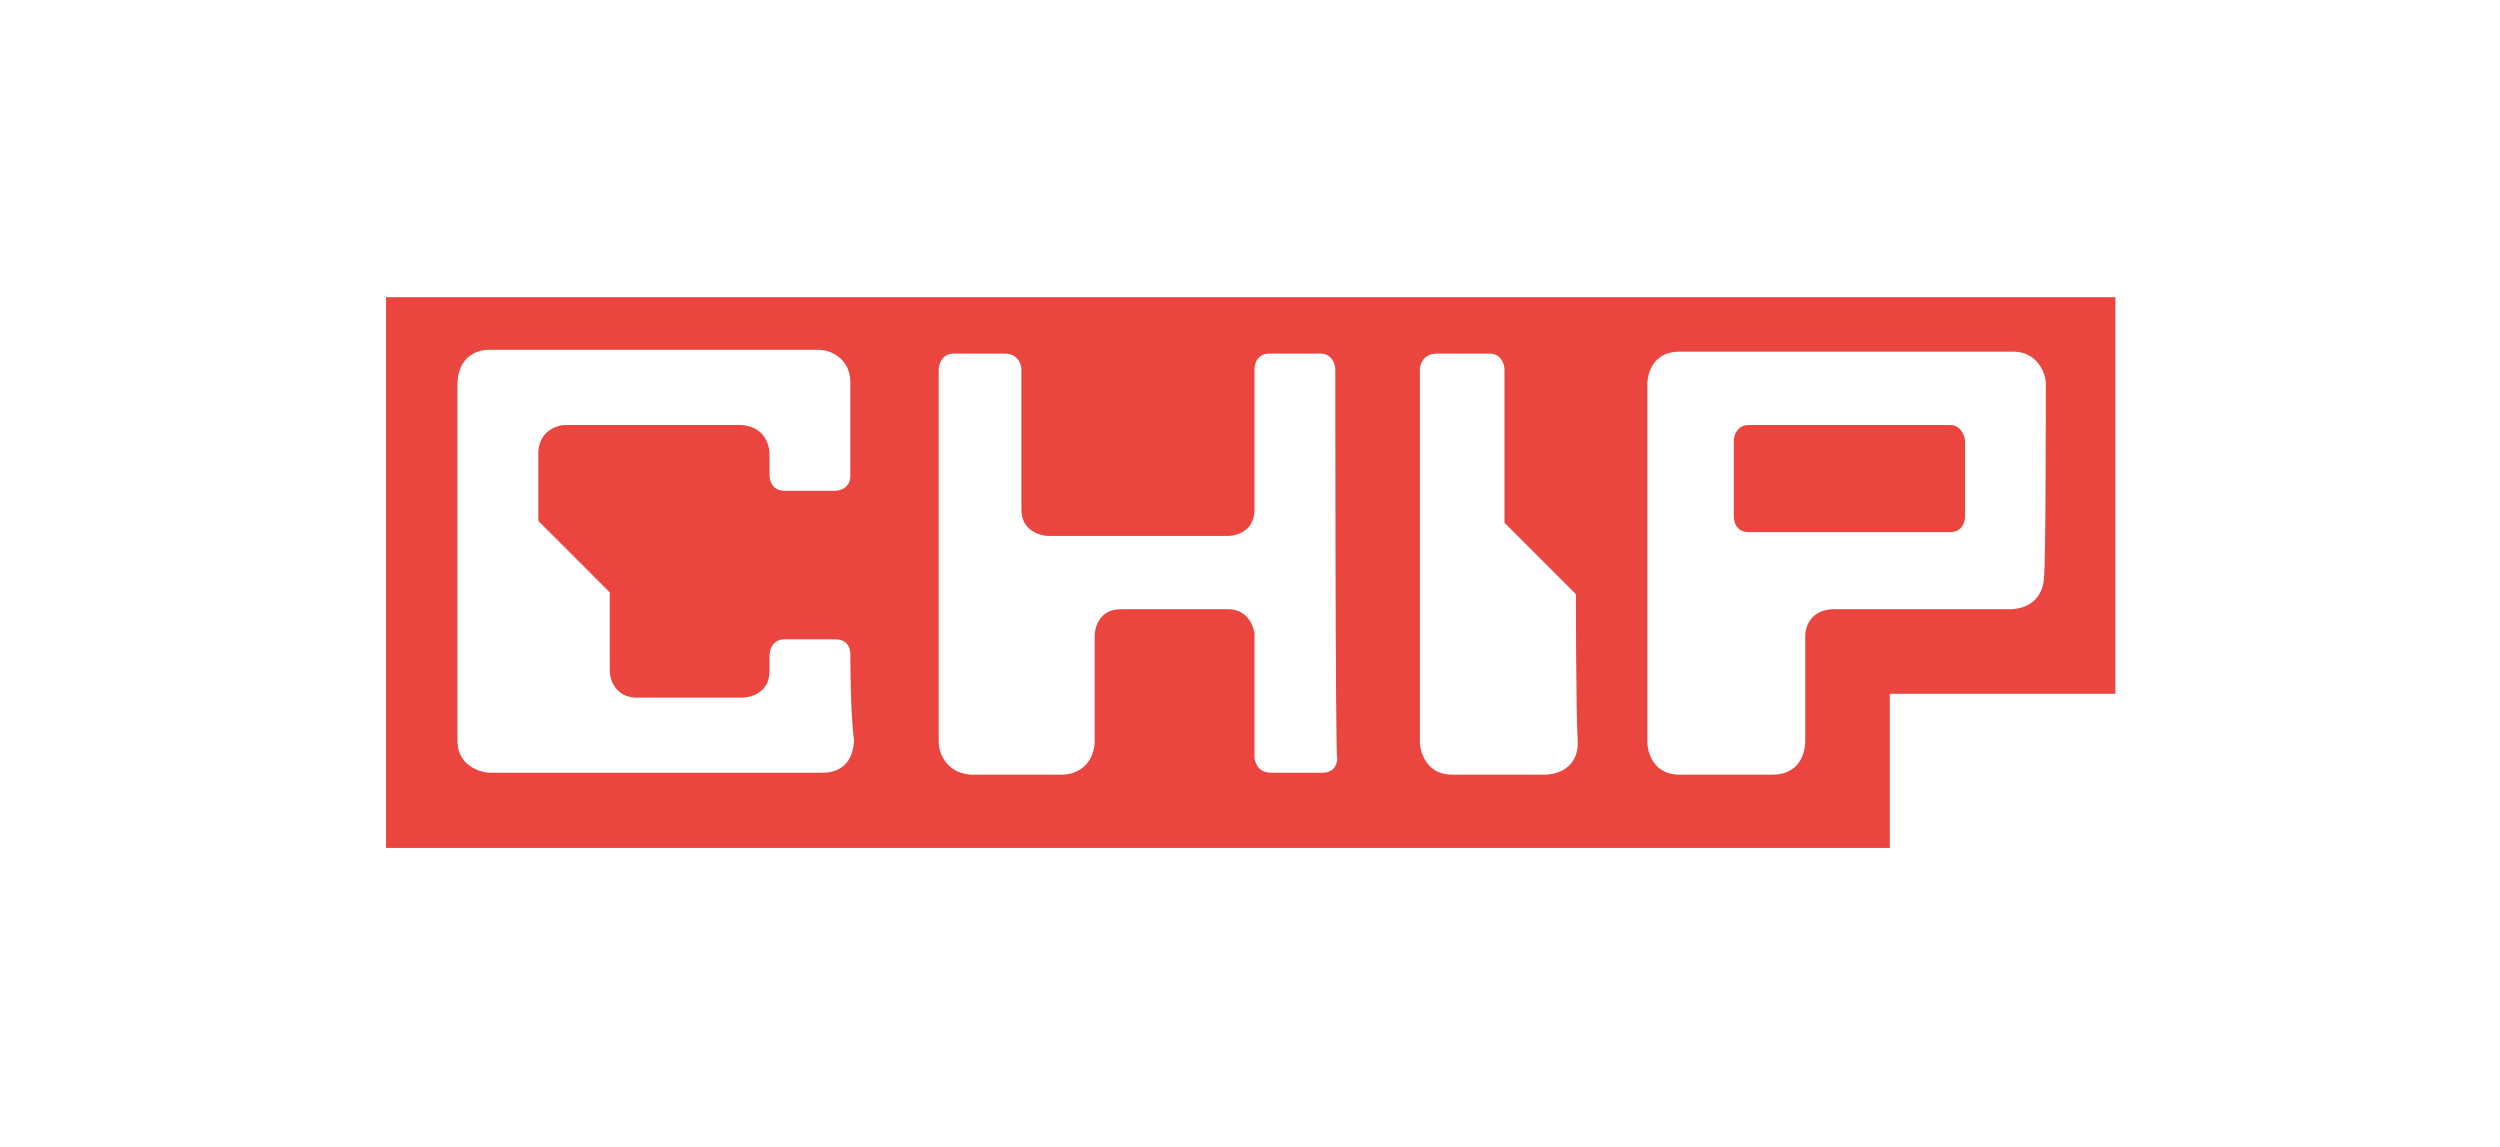 <svg width="133" height="61" viewBox="0 0 133 61" fill="none" xmlns="http://www.w3.org/2000/svg">
<path fill-rule="evenodd" clip-rule="evenodd" d="M112.538 36.91V15.81H20.538V45.111H100.538V36.91H112.538ZM104.538 27.511V23.41C104.538 23.41 104.438 22.61 103.738 22.61H93.038C92.338 22.61 92.238 23.311 92.238 23.41V27.511C92.238 27.511 92.238 28.311 93.038 28.311H103.738C104.538 28.311 104.538 27.511 104.538 27.511ZM45.238 34.81C45.238 34.711 45.238 34.011 44.438 34.011H41.738C41.138 34.011 40.938 34.511 40.938 34.91V35.711C40.938 36.91 39.838 37.111 39.538 37.111H33.738C32.638 37.011 32.438 36.011 32.438 35.711V31.511L28.638 27.71V24.011C28.738 22.71 29.938 22.61 30.038 22.61H39.438C40.938 22.71 40.938 24.11 40.938 24.11V25.311C40.938 25.311 40.938 26.11 41.738 26.11H44.438C44.438 26.11 45.238 26.11 45.238 25.311V20.311C45.238 19.21 44.338 18.61 43.538 18.61H25.938C25.738 18.61 24.438 18.71 24.338 20.311V39.41C24.338 40.91 25.838 41.111 26.038 41.111H43.738C44.338 41.111 45.338 40.91 45.438 39.41C45.238 38.011 45.238 34.91 45.238 34.81ZM70.238 18.811C70.938 18.811 71.038 19.511 71.038 19.61C71.038 19.61 71.038 40.31 71.138 40.31V40.41C71.138 40.41 71.138 41.111 70.338 41.111H67.638C67.338 41.111 66.838 41.011 66.738 40.31V33.711C66.738 33.611 66.538 32.41 65.338 32.41H59.638C58.338 32.41 58.238 33.611 58.238 33.81V39.511C58.138 40.91 57.038 41.211 56.538 41.211H51.638C50.238 41.111 49.938 39.91 49.938 39.511V19.61C49.938 19.511 50.038 18.811 50.738 18.811H53.438C54.238 18.811 54.338 19.511 54.338 19.61V27.11C54.338 28.41 55.638 28.511 55.738 28.511H65.338C65.538 28.511 66.738 28.41 66.738 27.11V19.61C66.738 19.61 66.738 18.811 67.538 18.811H70.238ZM83.838 31.61L80.038 27.811V19.61C80.038 19.511 79.938 18.811 79.238 18.811H76.438C75.638 18.811 75.538 19.511 75.538 19.61V39.511C75.538 39.91 75.838 41.211 77.238 41.211H82.238C82.438 41.211 83.938 41.111 83.938 39.511C83.838 37.91 83.838 31.61 83.838 31.61ZM107.138 18.71C108.338 18.71 108.838 19.811 108.838 20.41C108.838 20.41 108.838 30.311 108.738 30.71C108.738 31.11 108.538 32.31 107.038 32.41H97.438C96.138 32.511 96.038 33.611 96.038 33.81V39.511C95.938 41.011 94.838 41.211 94.338 41.211H89.338C87.838 41.211 87.638 39.81 87.638 39.511V20.41C87.638 20.21 87.738 18.71 89.338 18.71H107.138Z" fill="#EA453F"/>
</svg>
